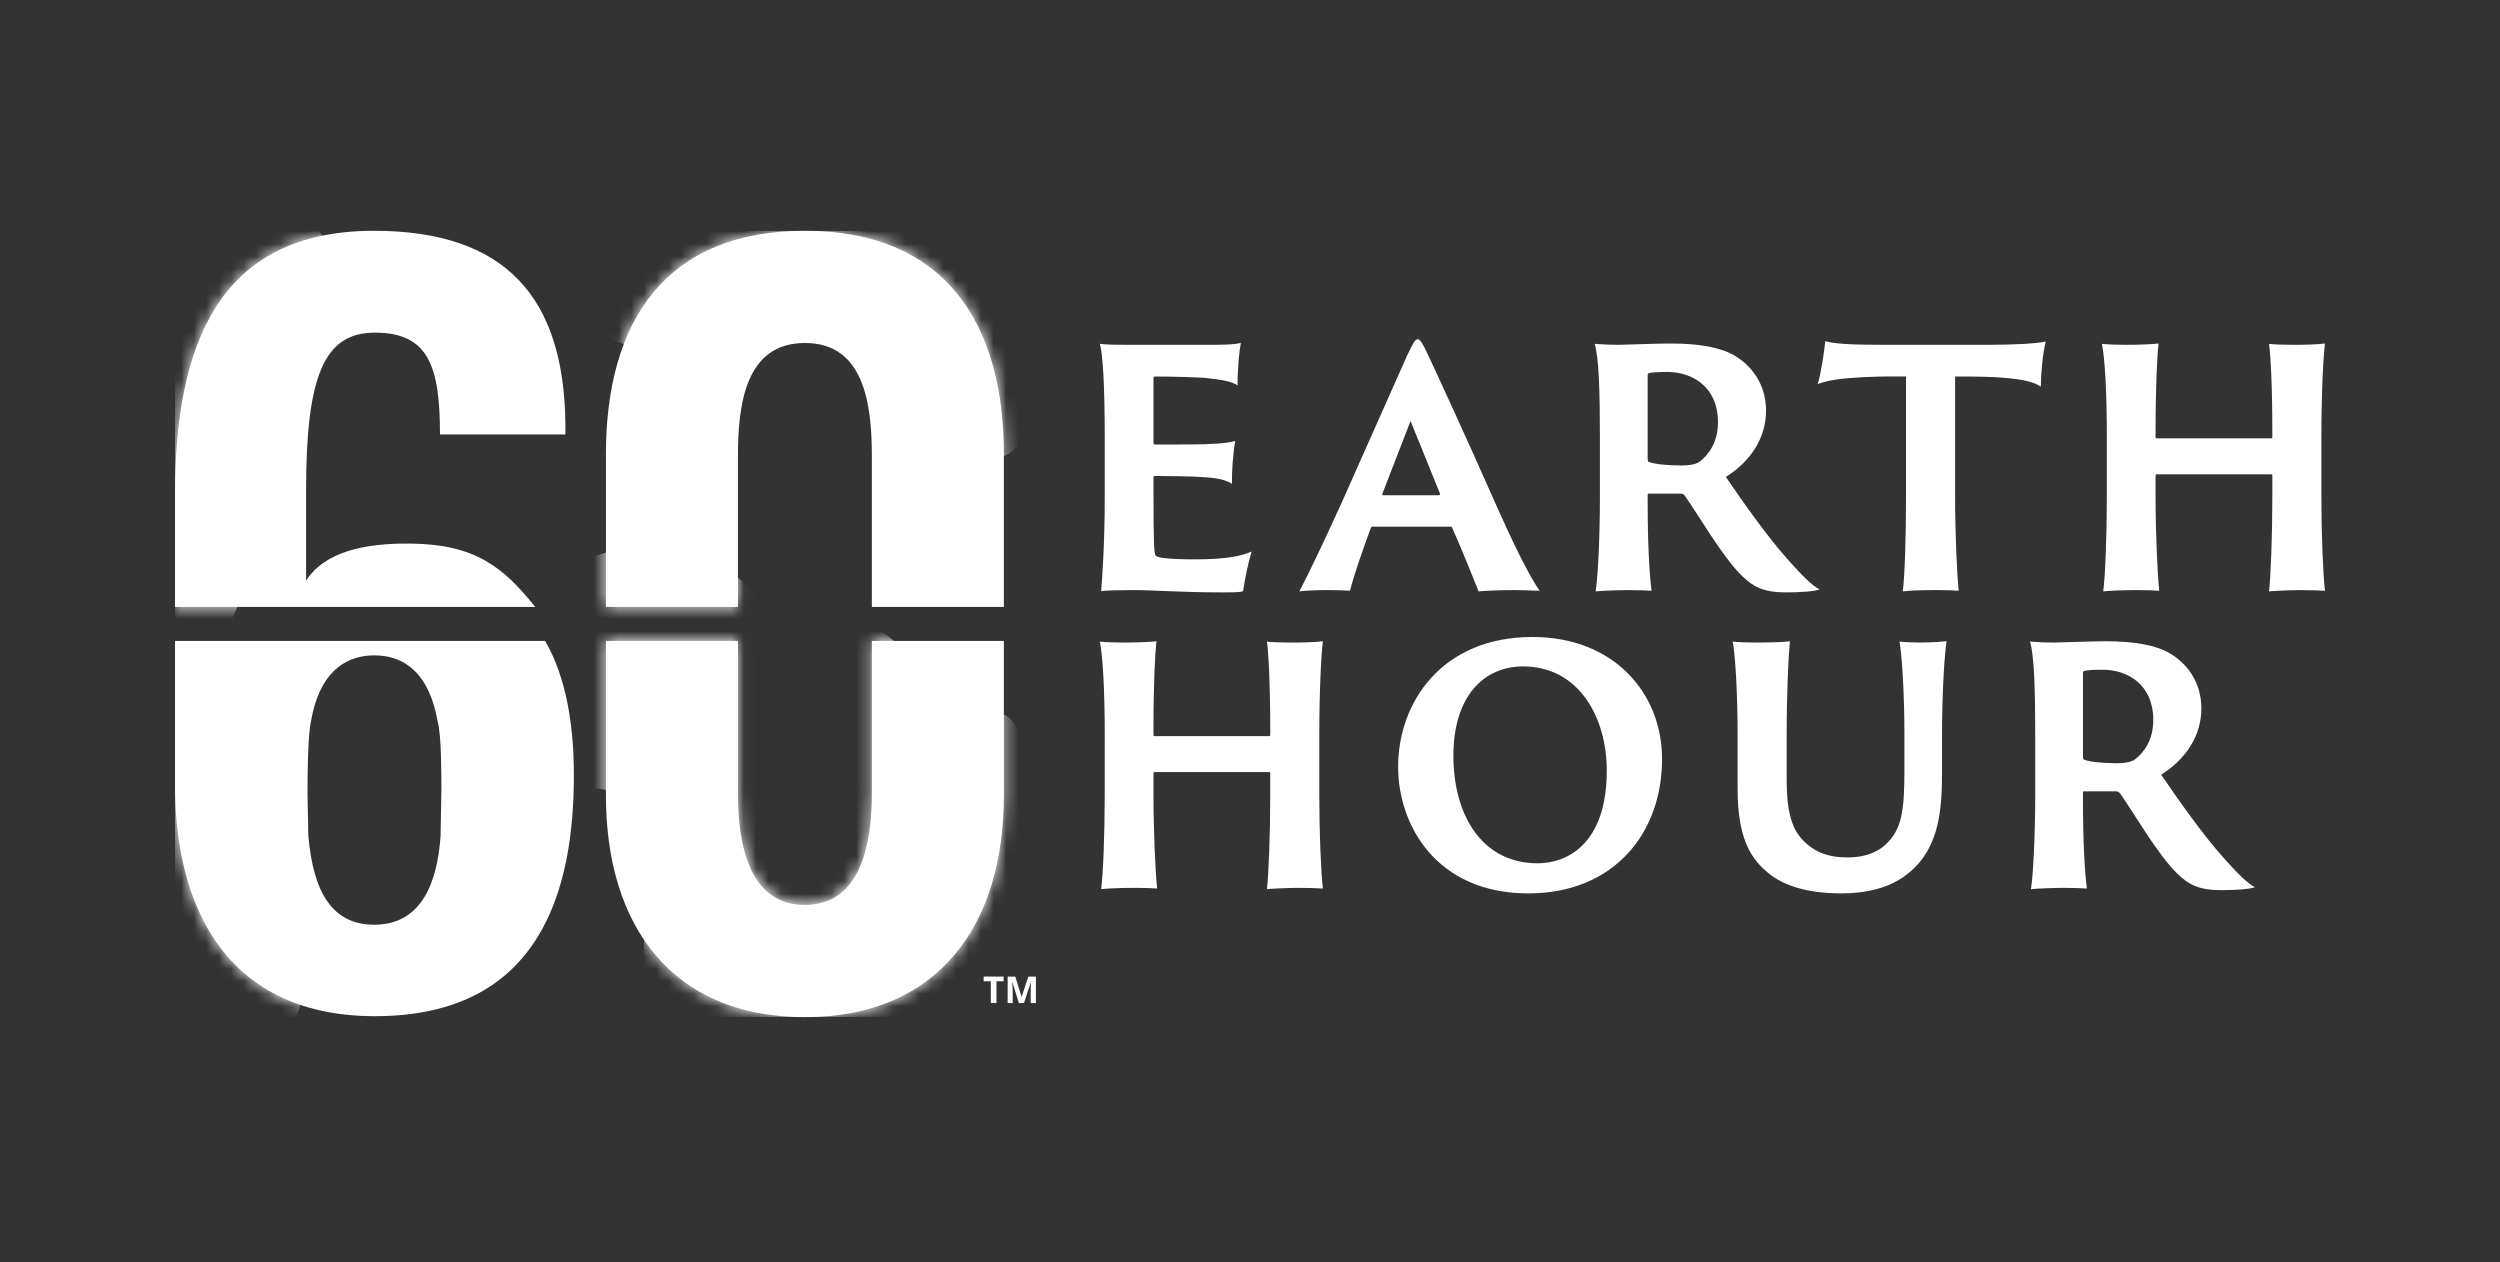 <svg xmlns="http://www.w3.org/2000/svg" fill="none" viewBox="0 0 200 101" height="101" width="200">
<rect x="0" y="0" width="200" height="101" fill="#333333" stroke="none"/>
<g clip-path="url(#clip0_812_767)">
<path fill="white" d="M45.87 60.281C45.867 60.223 45.864 60.166 45.86 60.109C45.85 59.913 45.838 59.719 45.824 59.526C45.668 57.347 45.3 55.345 44.669 53.582C44.375 52.758 44.023 51.988 43.61 51.277C43.61 51.276 43.609 51.274 43.608 51.273H14.001V62.77C14.001 63.284 14.012 63.793 14.035 64.296C14.039 64.397 14.044 64.496 14.05 64.597C14.05 64.601 14.05 64.605 14.05 64.609C14.065 64.885 14.083 65.158 14.106 65.43C14.175 66.284 14.28 67.118 14.422 67.925C14.758 69.849 15.299 71.63 16.064 73.225C16.116 73.332 16.169 73.44 16.222 73.546C18.622 78.29 23.063 81.295 29.993 81.295C32.055 81.295 33.882 81.051 35.49 80.589C35.876 80.478 36.251 80.355 36.612 80.219C36.613 80.219 36.615 80.219 36.616 80.219C39.08 79.296 40.975 77.809 42.391 75.877C42.88 75.211 43.31 74.492 43.689 73.725C43.718 73.666 43.747 73.606 43.775 73.547C43.826 73.441 43.876 73.334 43.924 73.226C45.103 70.62 45.705 67.498 45.865 64.037C45.865 64.017 45.867 63.996 45.868 63.977C45.895 63.352 45.91 62.719 45.91 62.074C45.91 61.465 45.897 60.867 45.868 60.282L45.87 60.281ZM30.054 73.977C26.526 74.042 25.051 71.284 24.666 66.858L24.602 63.587C24.602 62.18 24.615 58.906 24.871 57.751C25.004 57.154 25.564 52.431 29.952 52.43C34.349 52.428 34.864 57.191 35.023 57.751C35.312 58.905 35.312 61.821 35.312 63.202L35.247 66.857C34.991 70.641 33.708 73.91 30.053 73.977L30.054 73.977Z"></path>
<mask height="31" width="32" y="51" x="14" maskUnits="userSpaceOnUse" style="mask-type:luminance" id="mask0_812_767">
<path fill="white" d="M45.869 60.281C45.867 60.223 45.864 60.166 45.86 60.109C45.85 59.913 45.837 59.719 45.823 59.526C45.668 57.347 45.299 55.345 44.668 53.582C44.374 52.758 44.022 51.988 43.609 51.277C43.609 51.276 43.609 51.274 43.608 51.273H14.001V62.77C14.001 63.284 14.012 63.793 14.034 64.296C14.039 64.397 14.044 64.496 14.049 64.597C14.049 64.601 14.049 64.605 14.049 64.609C14.064 64.885 14.083 65.158 14.105 65.43C14.175 66.284 14.28 67.118 14.422 67.925C14.758 69.849 15.299 71.63 16.064 73.225C16.115 73.332 16.169 73.44 16.222 73.546C18.622 78.29 23.062 81.295 29.992 81.295C32.055 81.295 33.881 81.051 35.489 80.589C35.876 80.478 36.251 80.355 36.612 80.219C36.613 80.219 36.615 80.219 36.616 80.219C39.08 79.296 40.975 77.809 42.391 75.877C42.879 75.211 43.31 74.492 43.689 73.725C43.718 73.666 43.747 73.606 43.775 73.547C43.826 73.441 43.875 73.334 43.924 73.226C45.103 70.62 45.705 67.498 45.865 64.037C45.865 64.017 45.867 63.996 45.867 63.977C45.895 63.352 45.91 62.719 45.91 62.074C45.91 61.465 45.897 60.867 45.867 60.282L45.869 60.281ZM30.053 73.977C26.526 74.042 25.051 71.284 24.666 66.858L24.601 63.587C24.601 62.18 24.614 58.906 24.871 57.751C25.004 57.154 25.564 52.431 29.951 52.43C34.349 52.428 34.863 57.191 35.023 57.751C35.312 58.905 35.312 61.821 35.312 63.202L35.247 66.857C34.99 70.641 33.708 73.91 30.052 73.977L30.053 73.977Z"></path>
</mask>
<g mask="url(#mask0_812_767)">
<path fill="white" d="M24.577 76.279C24.577 87.428 12.396 95.342 9.791 93.781C7.447 92.377 12.968 83.405 8.886 78.995C5.049 74.852 -3.013 79.328 -4.995 76.279C-7.38 72.612 -0.514 58.777 9.791 58.777C17.957 58.777 24.577 66.613 24.577 76.279Z"></path>
</g>
<path fill="white" d="M24.487 39.209V46.45C25.948 44.192 29.028 43.439 32.875 43.487C38.006 43.551 40.251 45.347 42.816 48.553L14.001 48.557V39.586C14 27.741 17.395 18.463 29.917 18.463C40.554 18.463 45.08 23.894 45.23 33.776V34.757H35.198C35.198 29.326 34.293 26.61 29.993 26.61C25.995 26.61 24.487 29.929 24.487 39.209Z"></path>
<mask height="31" width="32" y="18" x="14" maskUnits="userSpaceOnUse" style="mask-type:luminance" id="mask1_812_767">
<path fill="white" d="M24.487 39.21V46.452C25.948 44.194 29.028 43.441 32.875 43.489C38.006 43.553 40.251 45.349 42.816 48.555L14.001 48.559V39.588C14 27.743 17.395 18.465 29.917 18.465C40.554 18.465 45.08 23.896 45.23 33.778V34.759H35.198C35.198 29.328 34.293 26.612 29.993 26.612C25.995 26.612 24.487 29.931 24.487 39.21Z"></path>
</mask>
<g mask="url(#mask1_812_767)">
<path fill="white" d="M-4.705 7.638C11.472 5.616 28.194 16.766 27.428 23.447C26.977 27.389 20.764 26.911 18.705 33.001C16.59 39.26 21.638 44.249 18.29 50.031C17.769 50.929 16.308 53.453 14.552 53.354C10.066 53.1 11.723 36.197 3.658 32.37C-2.757 29.327 -8.647 37.59 -16.258 34.482C-21.503 32.342 -25.116 25.44 -24.104 19.696C-22.396 10.005 -6.794 7.899 -4.706 7.638H-4.705Z"></path>
</g>
<path fill="white" d="M80.309 51.277V63.643C80.309 74.053 75.028 81.371 64.392 81.371C53.756 81.371 48.475 74.053 48.475 63.643V51.277H59.036V63.492C59.036 67.415 59.866 72.394 64.392 72.394C68.918 72.394 69.748 67.414 69.748 63.492V51.277H80.309Z"></path>
<mask height="31" width="33" y="51" x="48" maskUnits="userSpaceOnUse" style="mask-type:luminance" id="mask2_812_767">
<path fill="white" d="M80.309 51.279V63.645C80.309 74.055 75.028 81.373 64.392 81.373C53.756 81.373 48.475 74.055 48.475 63.645V51.279H59.036V63.494C59.036 67.417 59.866 72.396 64.392 72.396C68.918 72.396 69.748 67.416 69.748 63.494V51.279H80.309Z"></path>
</mask>
<g mask="url(#mask2_812_767)">
<path fill="white" d="M82.501 77.217C80.954 83.701 57.241 87.526 52.369 79.634C49.444 74.895 55.001 68.668 51.464 64.848C47.628 60.705 39.566 65.181 37.583 62.132C35.015 58.184 44.057 44.262 52.369 44.63C55.642 44.775 58.539 47.14 61.275 48.691C61.99 49.096 63.422 50.232 65.517 50.423C65.517 50.423 65.792 50.428 68.379 50.218C68.379 50.218 69.549 50.218 69.625 50.218C71.268 50.229 73.812 54.222 77.516 56.033C79.386 56.947 80.689 56.885 81.254 58.111C82.051 59.837 81.67 61.018 81.67 61.018C81.561 61.359 81.327 61.834 81.543 62.102C81.742 62.35 82.13 62.165 82.358 62.298C84.286 63.425 81.436 67.845 81.254 69.326C80.728 73.631 83.026 75.015 82.5 77.218L82.501 77.217Z"></path>
</g>
<path fill="white" d="M80.309 36.341V48.557H69.748V36.492C69.748 32.343 69.144 27.439 64.392 27.439C59.64 27.439 59.036 32.343 59.036 36.492V48.557H48.475V36.341C48.475 25.629 53.303 18.463 64.392 18.463C75.481 18.463 80.309 25.705 80.309 36.341Z"></path>
<mask height="31" width="33" y="18" x="48" maskUnits="userSpaceOnUse" style="mask-type:luminance" id="mask3_812_767">
<path fill="white" d="M80.309 36.343V48.559H69.748V36.494C69.748 32.345 69.144 27.441 64.392 27.441C59.64 27.441 59.036 32.345 59.036 36.494V48.559H48.475V36.343C48.475 25.631 53.303 18.465 64.392 18.465C75.481 18.465 80.309 25.707 80.309 36.343Z"></path>
</mask>
<g mask="url(#mask3_812_767)">
<path fill="white" d="M66.311 61.305C66.311 72.453 54.13 80.367 51.525 78.806C49.181 77.402 54.702 68.43 50.62 64.02C46.784 59.877 38.722 64.354 36.739 61.305C34.354 57.638 41.22 43.803 51.525 43.803C59.691 43.803 66.311 51.638 66.311 61.305Z"></path>
<path fill="white" d="M60.513 0.349C70.338 0.228 79.091 6.872 82.51 15.136C86.409 24.559 83.338 36.008 80.041 36.548C76.981 37.05 76.218 27.746 68.876 25.082C61.282 22.326 56.043 30.085 48.96 27.194C43.716 25.053 40.102 18.152 41.114 12.408C42.589 4.042 53.469 0.436 60.513 0.349Z"></path>
</g>
<path fill="white" d="M88.38 35.094C88.38 30.776 88.223 28.317 87.988 27.506C88.511 27.585 89.505 27.585 90.395 27.585H96.674C97.564 27.585 98.768 27.585 99.265 27.428C99.16 28.003 99.004 29.311 99.004 30.829C98.559 30.541 97.904 30.384 96.361 30.227C95.472 30.174 93.77 30.122 92.384 30.122C92.358 30.122 92.279 30.148 92.279 30.201V35.434C92.279 35.486 92.332 35.565 92.384 35.565C93.012 35.565 95.419 35.565 96.335 35.538C98.009 35.486 98.454 35.381 98.82 35.276C98.636 36.244 98.533 37.893 98.559 38.703C98.062 38.416 97.565 38.259 96.413 38.18C95.576 38.102 93.09 38.075 92.384 38.075C92.332 38.075 92.279 38.128 92.279 38.18V39.332C92.279 43.675 92.332 44.329 92.463 44.46C92.541 44.538 92.829 44.617 93.091 44.643C93.824 44.722 94.504 44.748 95.603 44.748C97.696 44.748 99.161 44.565 100.129 44.12C99.841 45.062 99.553 46.501 99.448 47.286C99.317 47.364 98.951 47.391 97.904 47.391C94.399 47.391 92.332 47.207 90.683 47.207C89.427 47.207 88.511 47.233 88.093 47.286C88.171 46.318 88.38 43.597 88.38 39.699V35.094Z"></path>
<path fill="white" d="M109.808 42.131C109.73 42.131 109.704 42.157 109.677 42.209C108.997 44.041 108.291 46.082 108.003 47.259C107.584 47.233 107.14 47.206 106.223 47.206C105.203 47.206 104.287 47.259 103.946 47.311C104.679 45.925 105.804 43.57 107.296 40.299L112.555 28.473C113.052 27.426 113.209 27.139 113.418 27.139C113.575 27.139 113.784 27.375 114.281 28.473C114.674 29.31 117.369 35.118 119.645 40.299C120.875 43.073 122.34 46.134 123.177 47.259C122.34 47.233 121.529 47.206 121.189 47.206C120.064 47.206 118.782 47.259 118.285 47.311C117.814 46.108 116.82 43.648 116.166 42.209C116.14 42.157 116.14 42.131 116.061 42.131H109.808H109.808ZM115.12 39.619C115.199 39.619 115.225 39.567 115.199 39.488L112.844 33.679L110.594 39.488C110.568 39.567 110.568 39.619 110.646 39.619H115.12Z"></path>
<path fill="white" d="M127.993 35.094C127.993 31.352 127.914 28.579 127.574 27.507C128.229 27.559 128.805 27.585 129.458 27.585C129.903 27.585 132.467 27.48 133.618 27.48C135.946 27.48 137.621 27.794 138.72 28.422C140.08 29.207 141.284 30.699 141.284 32.844C141.284 34.988 140.106 36.873 138.066 38.155C139.557 40.327 141.337 42.865 143.011 44.748C144.215 46.108 145 46.868 145.575 47.155C145.052 47.339 143.822 47.391 142.854 47.391C141.048 47.391 140.238 46.92 139.374 46.082C137.831 44.617 135.738 40.98 134.796 39.672C134.717 39.567 134.612 39.488 134.482 39.488H131.892C131.813 39.488 131.813 39.514 131.813 39.619V40.274C131.813 43.309 131.944 45.951 132.127 47.26C131.735 47.234 131.028 47.208 130.27 47.208C129.511 47.208 128.072 47.26 127.653 47.312C127.837 46.108 127.993 42.995 127.993 39.699V35.094ZM131.813 36.664C131.813 36.874 131.839 36.925 131.892 36.951C132.389 37.135 133.383 37.239 134.561 37.239C135.215 37.239 135.66 37.134 135.947 36.951C136.706 36.376 137.438 35.381 137.438 33.759C137.438 30.985 135.424 29.756 133.383 29.756C132.729 29.756 132.127 29.782 131.892 29.861C131.813 29.913 131.813 29.966 131.813 30.071V36.664Z"></path>
<path fill="white" d="M146.02 27.296C146.804 27.506 148.034 27.583 150.442 27.583H159.286C161.118 27.583 163.054 27.478 163.656 27.321C163.394 28.446 163.29 29.78 163.263 30.932C162.714 30.54 161.824 30.356 160.333 30.225C159.391 30.146 158.476 30.12 156.408 30.12V39.697C156.408 42.732 156.565 46.029 156.695 47.258C156.329 47.232 155.701 47.206 154.942 47.206C153.791 47.206 152.901 47.232 152.221 47.31C152.378 46.185 152.482 42.993 152.482 39.697V30.12C151.383 30.12 150.729 30.094 149.081 30.173C147.093 30.277 146.333 30.409 145.418 30.722C145.654 29.989 145.941 28.184 146.02 27.295V27.296Z"></path>
<path fill="white" d="M168.548 35.094C168.548 31.352 168.39 28.657 168.156 27.507C168.522 27.559 169.359 27.585 170.065 27.585C171.243 27.585 172.237 27.533 172.682 27.48C172.577 28.422 172.446 30.699 172.446 34.597V34.963C172.446 35.042 172.472 35.068 172.551 35.068H181.682C181.76 35.068 181.787 35.042 181.787 34.963V34.597C181.787 30.855 181.655 28.527 181.524 27.507C181.89 27.559 182.571 27.585 183.46 27.585C184.507 27.585 185.37 27.559 185.998 27.48C185.867 28.475 185.711 31.38 185.711 35.094V39.699C185.711 42.734 185.842 45.978 185.998 47.26C185.658 47.234 184.742 47.208 184.036 47.208C183.121 47.208 181.682 47.286 181.524 47.312C181.655 46.135 181.787 42.995 181.787 39.699V38.077C181.787 37.972 181.76 37.946 181.708 37.946H172.551C172.472 37.946 172.446 37.998 172.446 38.077V39.699C172.446 42.734 172.603 45.978 172.733 47.26C172.42 47.234 171.739 47.208 170.98 47.208C169.75 47.208 168.677 47.26 168.258 47.312C168.416 46.135 168.546 42.995 168.546 39.699V35.094H168.548Z"></path>
<path fill="white" d="M88.38 58.914C88.38 55.173 88.223 52.477 87.988 51.327C88.354 51.379 89.192 51.406 89.898 51.406C91.075 51.406 92.07 51.353 92.514 51.301C92.409 52.242 92.278 54.519 92.278 58.417V58.783C92.278 58.862 92.305 58.888 92.383 58.888H101.514C101.593 58.888 101.619 58.862 101.619 58.783V58.417C101.619 54.675 101.488 52.347 101.357 51.327C101.723 51.379 102.404 51.406 103.293 51.406C104.339 51.406 105.203 51.379 105.831 51.301C105.7 52.295 105.543 55.199 105.543 58.914V63.519C105.543 66.554 105.674 69.799 105.831 71.08C105.491 71.054 104.574 71.028 103.869 71.028C102.953 71.028 101.514 71.106 101.357 71.133C101.488 69.955 101.619 66.815 101.619 63.519V61.897C101.619 61.792 101.593 61.766 101.54 61.766H92.383C92.305 61.766 92.278 61.818 92.278 61.897V63.519C92.278 66.554 92.436 69.799 92.566 71.08C92.252 71.054 91.572 71.028 90.812 71.028C89.582 71.028 88.51 71.08 88.091 71.133C88.248 69.955 88.378 66.815 88.378 63.519V58.914H88.38Z"></path>
<path fill="white" d="M111.849 61.346C111.849 56.244 115.303 50.959 122.603 50.959C129.092 50.959 132.964 55.433 132.964 60.718C132.964 66.709 129.065 71.472 122.263 71.472C114.911 71.472 111.849 66.004 111.849 61.346ZM128.542 61.634C128.542 57.447 126.344 53.313 121.844 53.313C118.731 53.313 116.272 55.668 116.272 60.456C116.272 65.244 118.575 69.064 123.022 69.064C125.22 69.064 128.542 67.677 128.542 61.633V61.634Z"></path>
<path fill="white" d="M140.368 51.404C141.625 51.404 142.671 51.377 143.195 51.299C143.09 52.267 142.933 55.197 142.933 58.912V62.313C142.933 65.427 143.509 66.709 144.713 67.651C145.786 68.514 147.016 68.593 147.853 68.593C148.768 68.593 149.972 68.383 150.835 67.573C152.144 66.369 152.353 64.904 152.353 61.555V58.912C152.353 55.171 152.143 52.345 151.96 51.325C152.353 51.377 153.112 51.404 153.583 51.404C154.629 51.404 155.492 51.325 155.728 51.299C155.571 52.267 155.362 55.197 155.362 58.912V61.634C155.362 64.642 155.205 67.756 152.746 69.797C151.176 71.131 149.083 71.472 147.304 71.472C145.106 71.472 142.804 71.053 141.313 69.718C139.953 68.54 139.01 66.892 139.01 63.099V58.912C139.01 55.171 138.8 52.267 138.618 51.325C139.01 51.377 139.691 51.404 140.371 51.404H140.368Z"></path>
<path fill="white" d="M162.818 58.914C162.818 55.173 162.739 52.399 162.399 51.327C163.054 51.379 163.629 51.406 164.283 51.406C164.727 51.406 167.292 51.301 168.443 51.301C170.771 51.301 172.446 51.614 173.545 52.242C174.905 53.027 176.109 54.519 176.109 56.665C176.109 58.81 174.931 60.694 172.891 61.976C174.382 64.148 176.161 66.686 177.836 68.57C179.04 69.93 179.824 70.689 180.4 70.976C179.877 71.16 178.647 71.212 177.679 71.212C175.873 71.212 175.062 70.741 174.199 69.904C172.656 68.439 170.562 64.802 169.621 63.493C169.542 63.388 169.437 63.309 169.307 63.309H166.717C166.638 63.309 166.638 63.336 166.638 63.441V64.095C166.638 67.13 166.769 69.772 166.952 71.081C166.559 71.055 165.853 71.029 165.094 71.029C164.336 71.029 162.896 71.081 162.478 71.134C162.661 69.93 162.818 66.816 162.818 63.52V58.915V58.914ZM166.638 60.484C166.638 60.694 166.664 60.745 166.717 60.772C167.214 60.955 168.208 61.059 169.386 61.059C170.04 61.059 170.485 60.954 170.772 60.772C171.531 60.196 172.263 59.202 172.263 57.579C172.263 54.806 170.249 53.577 168.208 53.577C167.554 53.577 166.952 53.603 166.717 53.681C166.638 53.734 166.638 53.786 166.638 53.891V60.484Z"></path>
<path fill="white" d="M79.715 80.242H79.266V78.501H78.692V78.127H80.289V78.501H79.716V80.242H79.715Z"></path>
<path fill="white" d="M81.509 80.243L81 78.584H80.987C81.005 78.922 81.014 79.147 81.014 79.26V80.244H80.613V78.129H81.224L81.724 79.746H81.733L82.264 78.129H82.874V80.244H82.456V79.243C82.456 79.196 82.456 79.141 82.457 79.079C82.459 79.017 82.466 78.853 82.477 78.588H82.464L81.918 80.244H81.507L81.509 80.243Z"></path>
</g>
<defs>
<clipPath id="clip0_812_767">
<rect transform="translate(14 18.457)" fill="white" height="62.908" width="172"></rect>
</clipPath>
</defs>
</svg>
